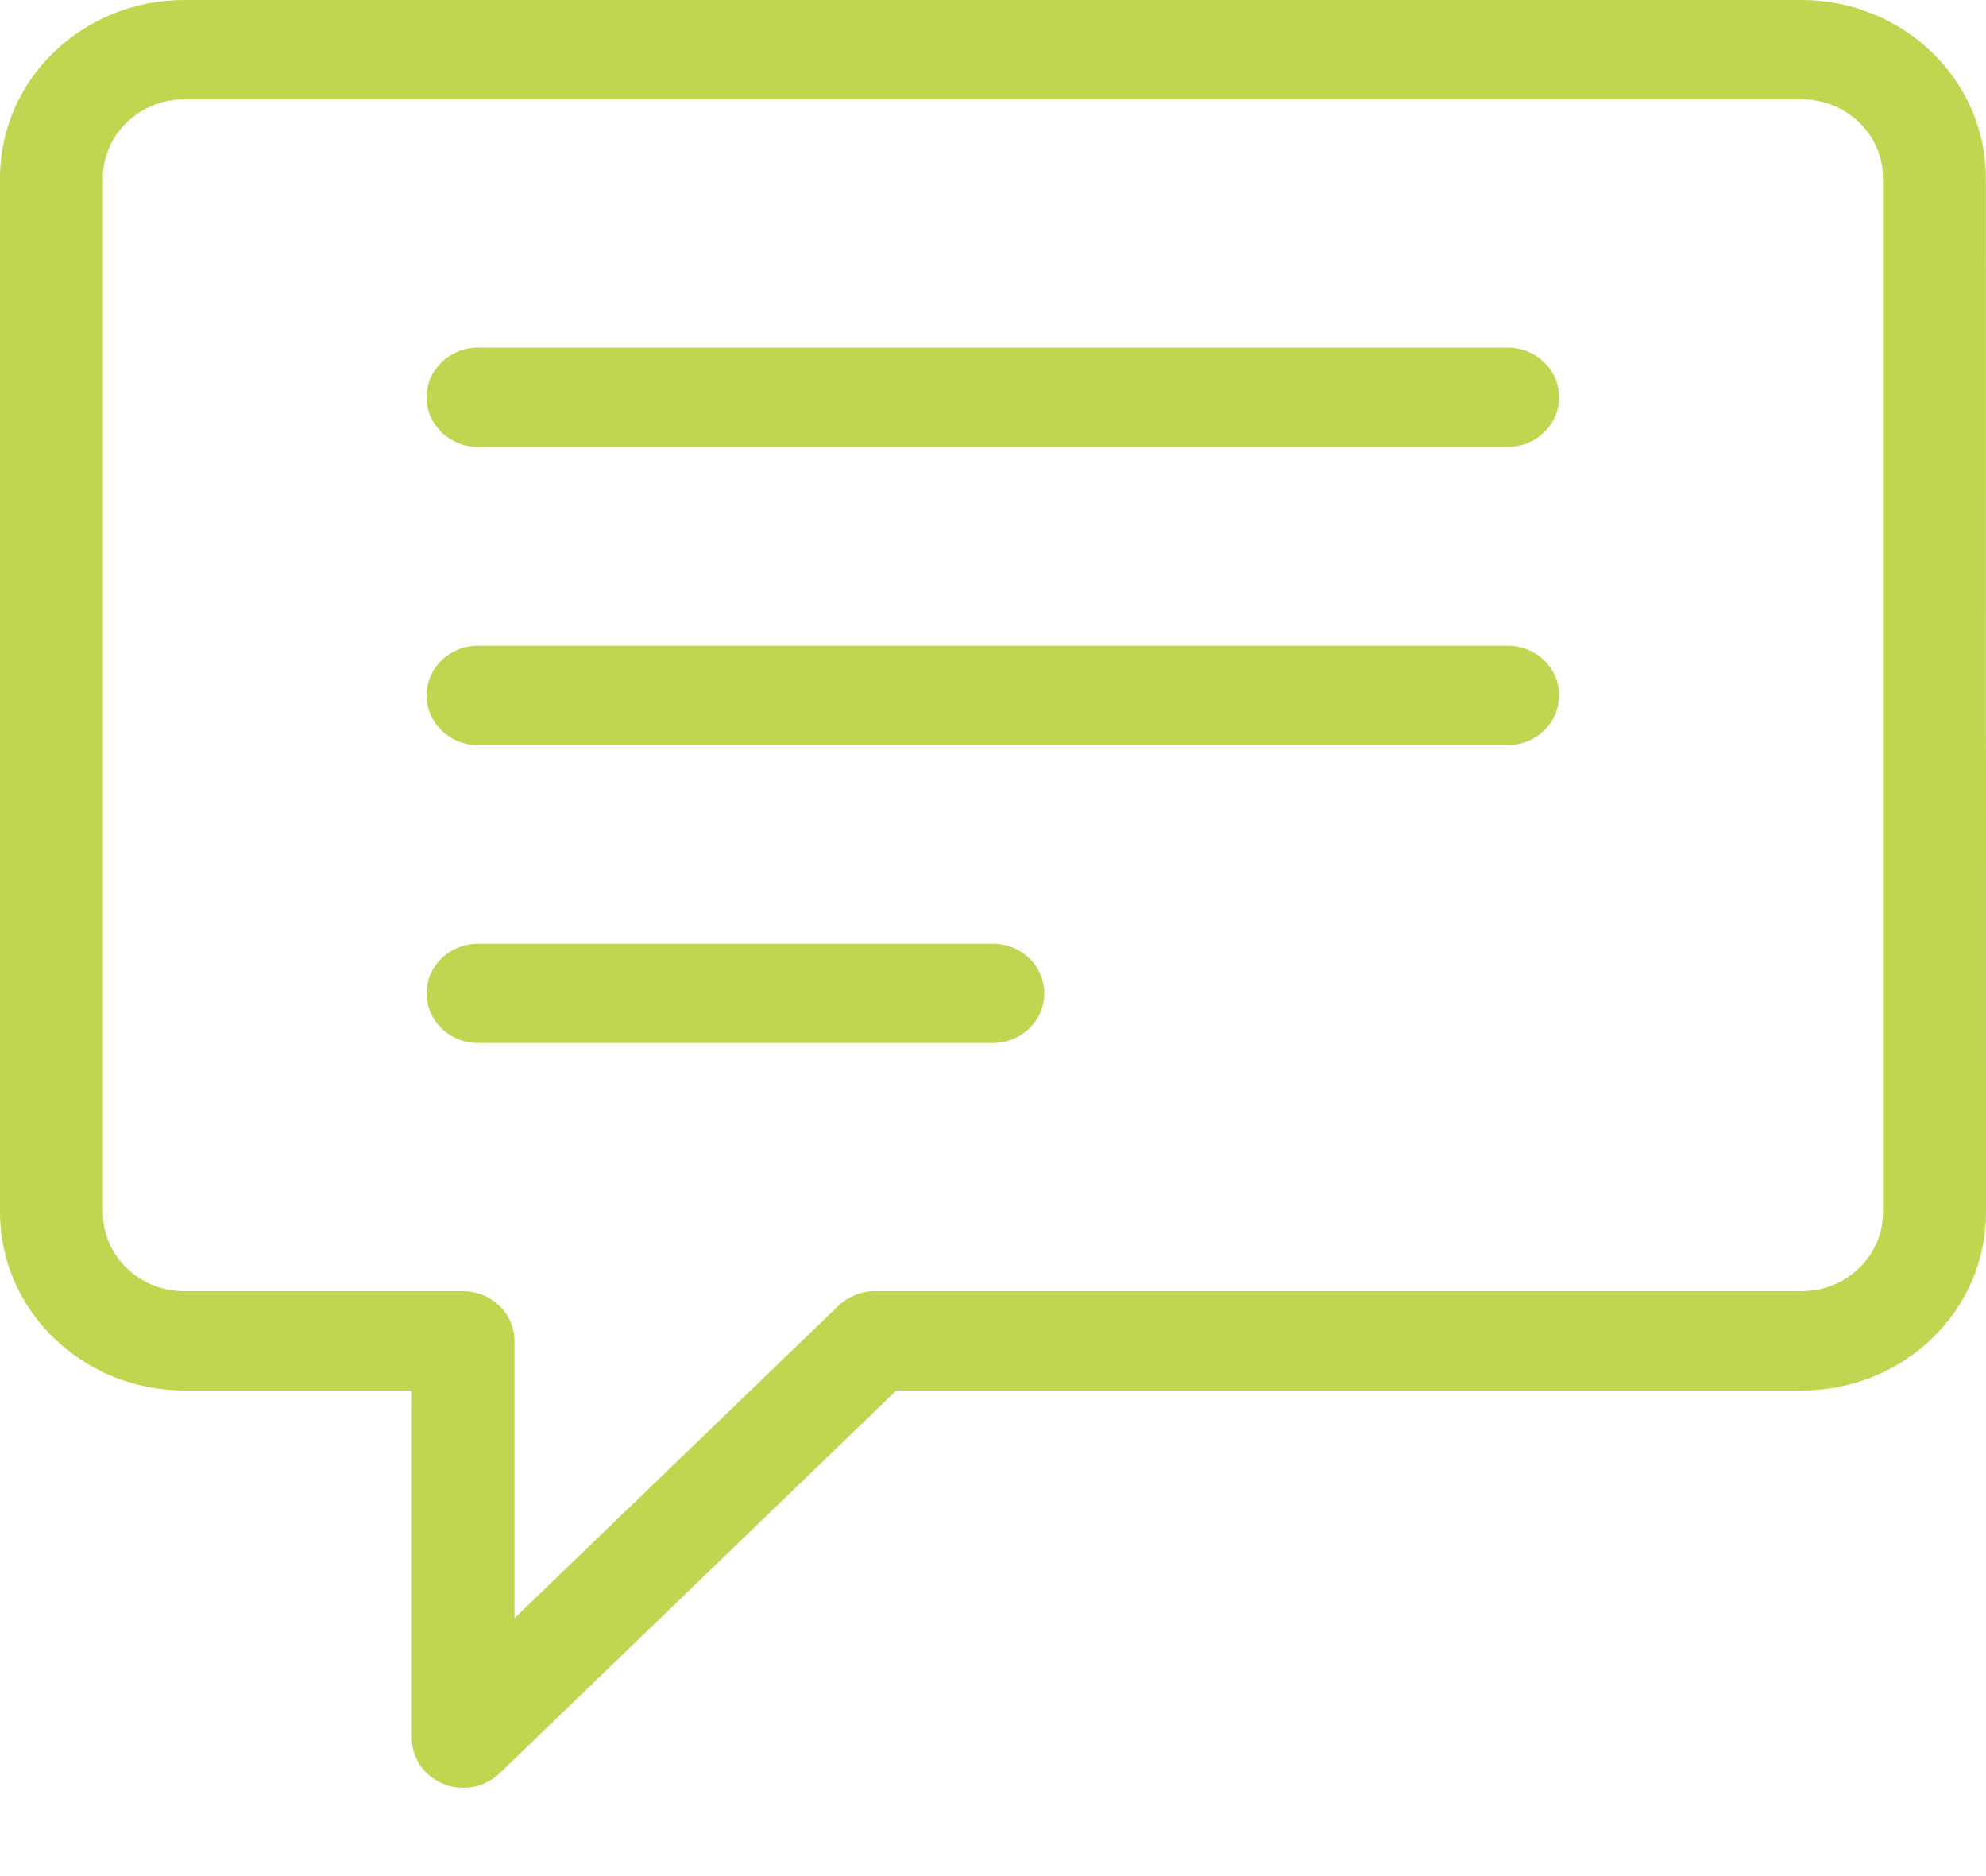 <svg width="18" height="17" viewBox="0 0 18 17" fill="none" xmlns="http://www.w3.org/2000/svg">
<path d="M16.326 0H1.671C0.747 0 0 0.721 0 1.612V10.988C0.002 11.879 0.75 12.598 1.671 12.6H3.732V15.749C3.732 15.932 3.845 16.096 4.021 16.166C4.077 16.189 4.138 16.2 4.199 16.2C4.322 16.2 4.441 16.153 4.529 16.068L8.124 12.6H16.329C17.253 12.6 18 11.879 18 10.988L17.999 1.612C17.997 0.721 17.249 0 16.326 0ZM17.066 10.988C17.066 11.382 16.734 11.7 16.327 11.7H7.93C7.807 11.7 7.688 11.747 7.599 11.832L4.663 14.663V12.15C4.663 11.902 4.454 11.7 4.196 11.7H1.671C1.263 11.7 0.933 11.381 0.933 10.988V1.612C0.933 1.218 1.265 0.9 1.671 0.9H16.328C16.736 0.9 17.066 1.218 17.066 1.612L17.066 10.988ZM13.664 3.15H4.333C4.075 3.15 3.866 3.351 3.866 3.6C3.866 3.849 4.075 4.05 4.333 4.05H13.664C13.922 4.05 14.131 3.849 14.131 3.6C14.131 3.351 13.922 3.15 13.664 3.15ZM13.664 5.851H4.333C4.075 5.851 3.866 6.052 3.866 6.301C3.866 6.55 4.075 6.752 4.333 6.752H13.664C13.922 6.752 14.131 6.55 14.131 6.301C14.131 6.052 13.922 5.851 13.664 5.851ZM8.998 8.551H4.333C4.075 8.551 3.866 8.752 3.866 9.001C3.866 9.25 4.075 9.451 4.333 9.451H8.998C9.256 9.451 9.465 9.25 9.465 9.001C9.465 8.752 9.256 8.551 8.998 8.551Z" fill="#C2D551"/>
</svg>
